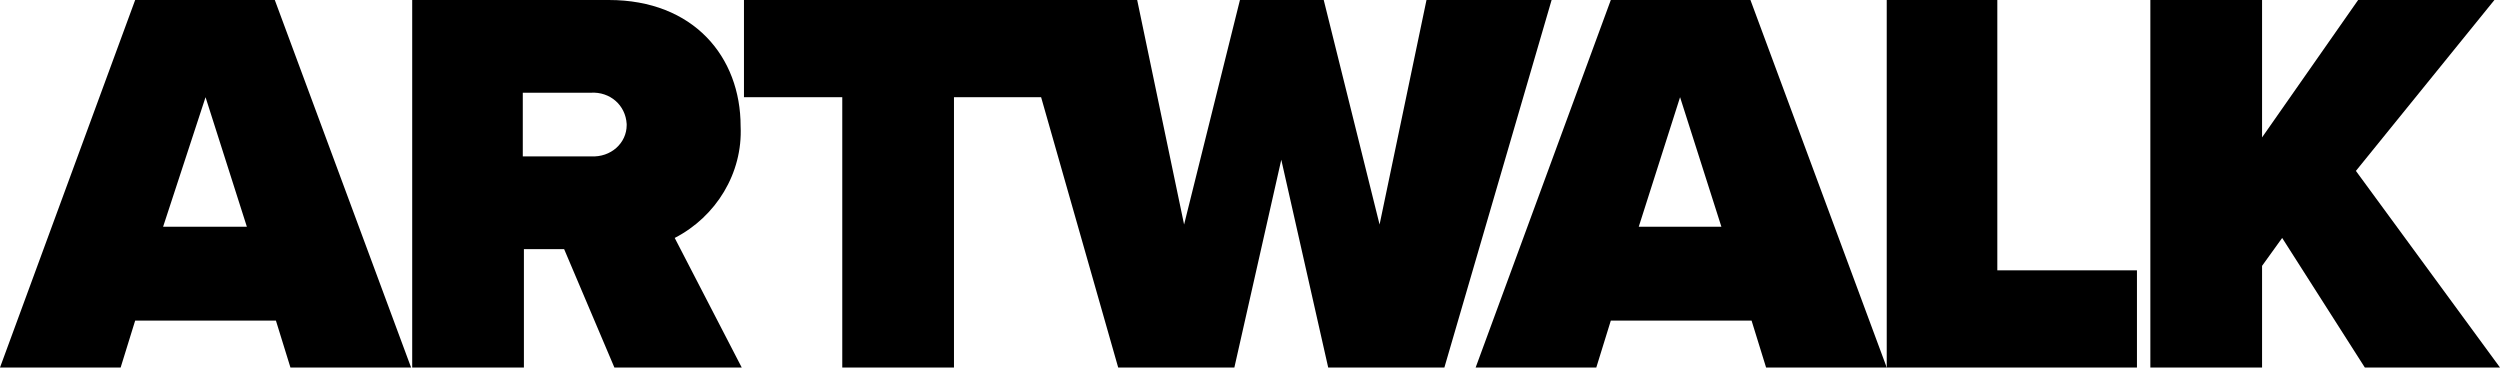 <?xml version="1.0" encoding="utf-8"?>
<!-- Generator: Adobe Illustrator 26.2.1, SVG Export Plug-In . SVG Version: 6.00 Build 0)  -->
<svg version="1.1" id="Layer_1" xmlns="http://www.w3.org/2000/svg" xmlns:xlink="http://www.w3.org/1999/xlink" x="0px" y="0px"
	 viewBox="0 0 223.8 32.9" style="enable-background:new 0 0 223.8 32.9;" xml:space="preserve">
<g id="_3.-Neighbourhood" transform="translate(0 -6)">
	<g id="ARTWALK_At_SmartVMC-logo-White" transform="translate(0 6)">
		<g id="Group_61">
			<path id="Shape" d="M12.1,0L0,32.9h10.8l1.3-4.2h12.6l1.3,4.2h10.8L24.6,0H12.1z M14.6,20.3l3.8-11.6l3.7,11.6H14.6z"/>
			<path id="Shape-2" d="M66.3,11.3C66.3,5.1,62.1,0,54.5,0H36.9v32.9h10V22.3h3.6L55,32.9h11.4l-6-11.6
				C64.1,19.4,66.5,15.5,66.3,11.3z M52.9,14h-6.1V8.3h6.1c1.7-0.1,3.1,1.1,3.2,2.8c0,0,0,0.1,0,0.1C56.1,12.8,54.7,14.1,52.9,14
				C53,14,52.9,14,52.9,14z"/>
			<path id="Path" d="M127.7,0l-4.2,20.1l-5-20.1H111l-5,20.1L101.8,0H66.6v8.7h8.8v24.2h10V8.7h7.8l6.9,24.2h10.4l4.2-18.6
				l4.2,18.6h10.4L138.9,0H127.7z"/>
			<path id="Shape-3" d="M144.2,0l-12.1,32.9h10.8l1.3-4.2h12.6l1.3,4.2h10.8L156.7,0H144.2z M146.7,20.3l3.7-11.6l3.7,11.6H146.7z"
				/>
			<path id="Path-2" d="M178.9,0h-10v32.9h22.4v-8.7h-12.5V0z"/>
			<path id="Path-3" d="M210.9,15.3L223.3,0h-12.2l-8.6,12.3V0h-10v32.9h10v-9.1l1.8-2.5l7.4,11.6h12.1L210.9,15.3z"/>
		</g>
	</g>
</g>
</svg>
